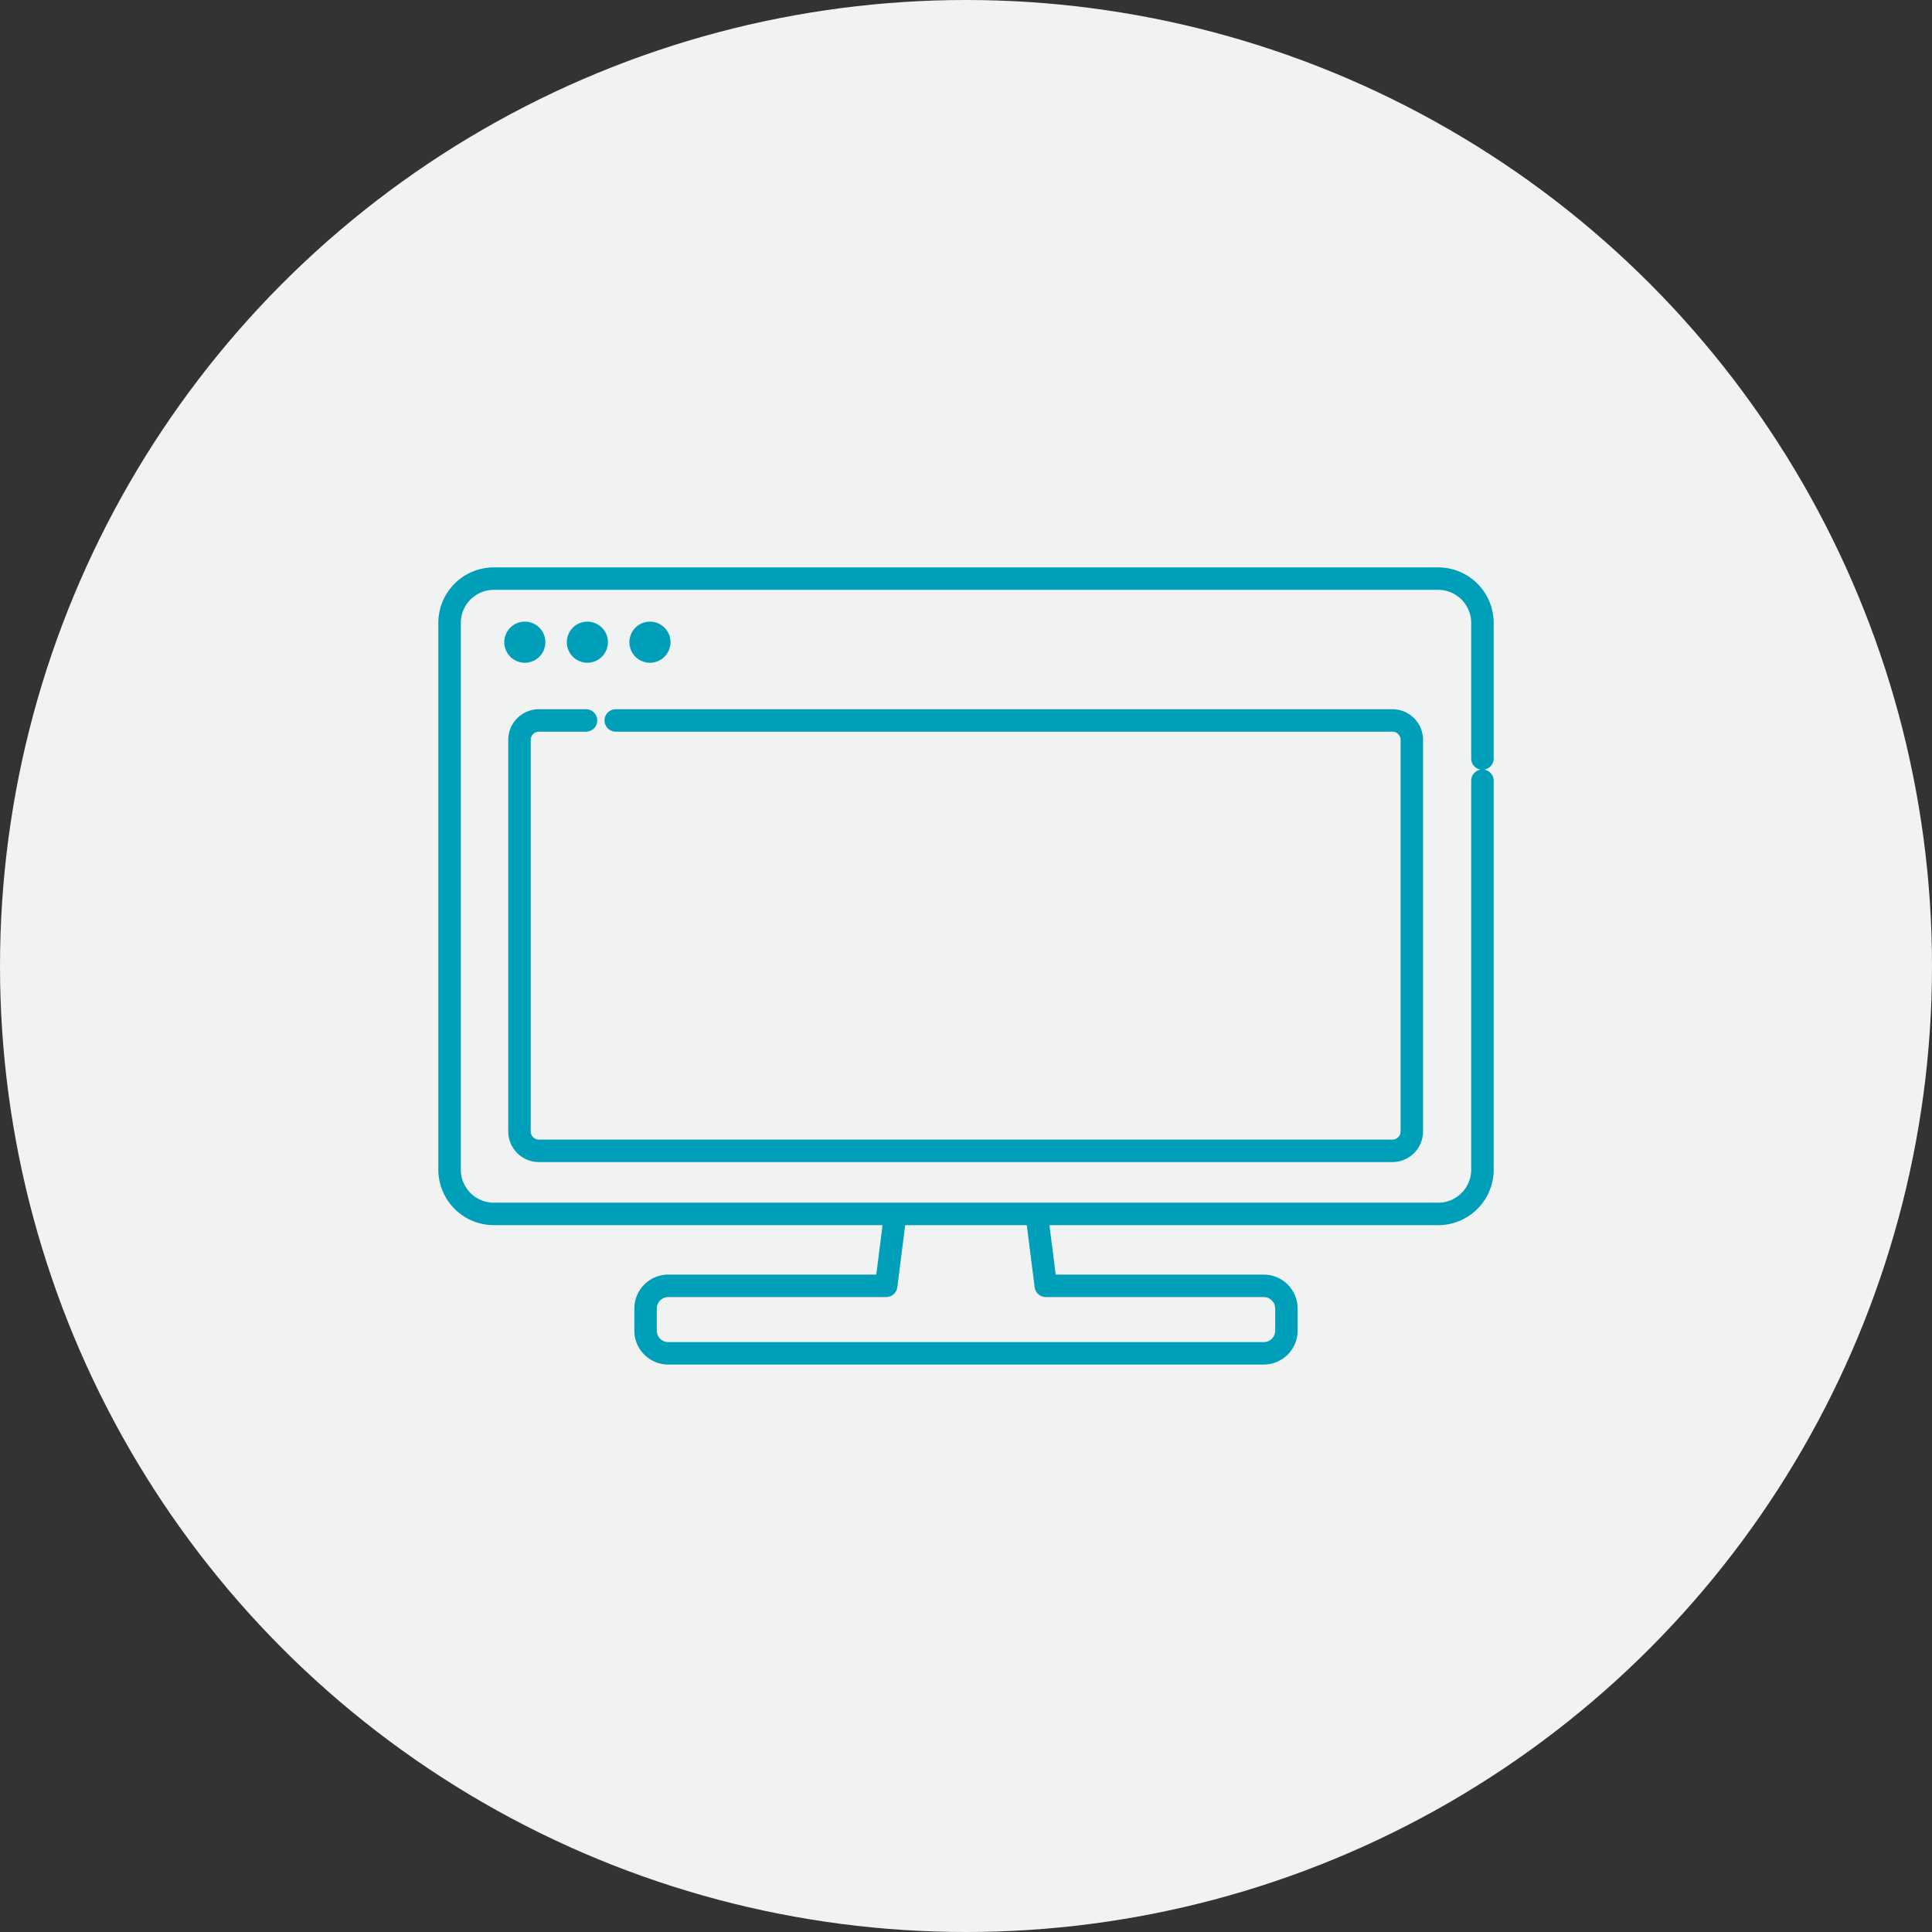<svg xmlns="http://www.w3.org/2000/svg" xmlns:xlink="http://www.w3.org/1999/xlink" width="187" height="187" viewBox="0 0 187 187"><rect x="0" y="0" width="187" height="187" fill="#333333" stroke="none"/><defs><clipPath id="a"><rect width="102.145" height="77.165" fill="#009fb9"/></clipPath></defs><g transform="translate(-413 -2274)"><circle cx="93.5" cy="93.5" r="93.5" transform="translate(413 2274)" fill="#f1f3f3"/><g transform="translate(455.427 2328.918)"><g clip-path="url(#a)"><path d="M145.795,291.1H88.156a3.286,3.286,0,0,1-3.282-3.282v-2.144a3.286,3.286,0,0,1,3.282-3.282h20.135l.752-5.92a1.087,1.087,0,0,1,2.157.274l-.873,6.87a1.087,1.087,0,0,1-1.078.95H88.156a1.109,1.109,0,0,0-1.108,1.108v2.144a1.109,1.109,0,0,0,1.108,1.108h57.639a1.109,1.109,0,0,0,1.108-1.108v-2.144a1.109,1.109,0,0,0-1.108-1.108H124.7a1.087,1.087,0,0,1-1.078-.95l-.85-6.693a1.087,1.087,0,1,1,2.157-.274l.729,5.742h20.135a3.286,3.286,0,0,1,3.282,3.282v2.144a3.286,3.286,0,0,1-3.282,3.282" transform="translate(-65.903 -213.94)" fill="#009fb9"/><path d="M96.777,63.666H5.369A5.375,5.375,0,0,1,0,58.3V5.37A5.375,5.375,0,0,1,5.369,0H96.777a5.375,5.375,0,0,1,5.369,5.369V18.5a1.088,1.088,0,0,1-.915,1.074,1.088,1.088,0,0,1,.915,1.074V58.3a5.375,5.375,0,0,1-5.369,5.369M5.369,2.175A3.2,3.2,0,0,0,2.175,5.37V58.3a3.2,3.2,0,0,0,3.194,3.194H96.777A3.2,3.2,0,0,0,99.971,58.3V20.65a1.088,1.088,0,0,1,.915-1.074,1.087,1.087,0,0,1-.915-1.074V5.37a3.2,3.2,0,0,0-3.194-3.194Z" transform="translate(0 -0.001)" fill="#009fb9"/><path d="M32.53,25.49A1.989,1.989,0,1,1,30.541,23.5,1.989,1.989,0,0,1,32.53,25.49" transform="translate(-22.17 -18.248)" fill="#009fb9"/><path d="M59.613,25.49A1.989,1.989,0,1,1,57.624,23.5a1.989,1.989,0,0,1,1.989,1.989" transform="translate(-43.199 -18.248)" fill="#009fb9"/><path d="M86.7,25.49A1.989,1.989,0,1,1,84.706,23.5,1.989,1.989,0,0,1,86.7,25.49" transform="translate(-64.228 -18.248)" fill="#009fb9"/><path d="M115.853,105.251H33.241a2.969,2.969,0,0,1-2.966-2.966v-37.9a2.969,2.969,0,0,1,2.966-2.966H37.8a1.087,1.087,0,1,1,0,2.175H33.241a.792.792,0,0,0-.791.791v37.9a.792.792,0,0,0,.791.791h82.613a.792.792,0,0,0,.791-.791v-37.9a.792.792,0,0,0-.791-.791H40.681a1.087,1.087,0,0,1,0-2.175h75.172a2.969,2.969,0,0,1,2.966,2.966v37.9a2.969,2.969,0,0,1-2.966,2.966" transform="translate(-23.508 -47.691)" fill="#009fb9"/></g></g></g></svg>